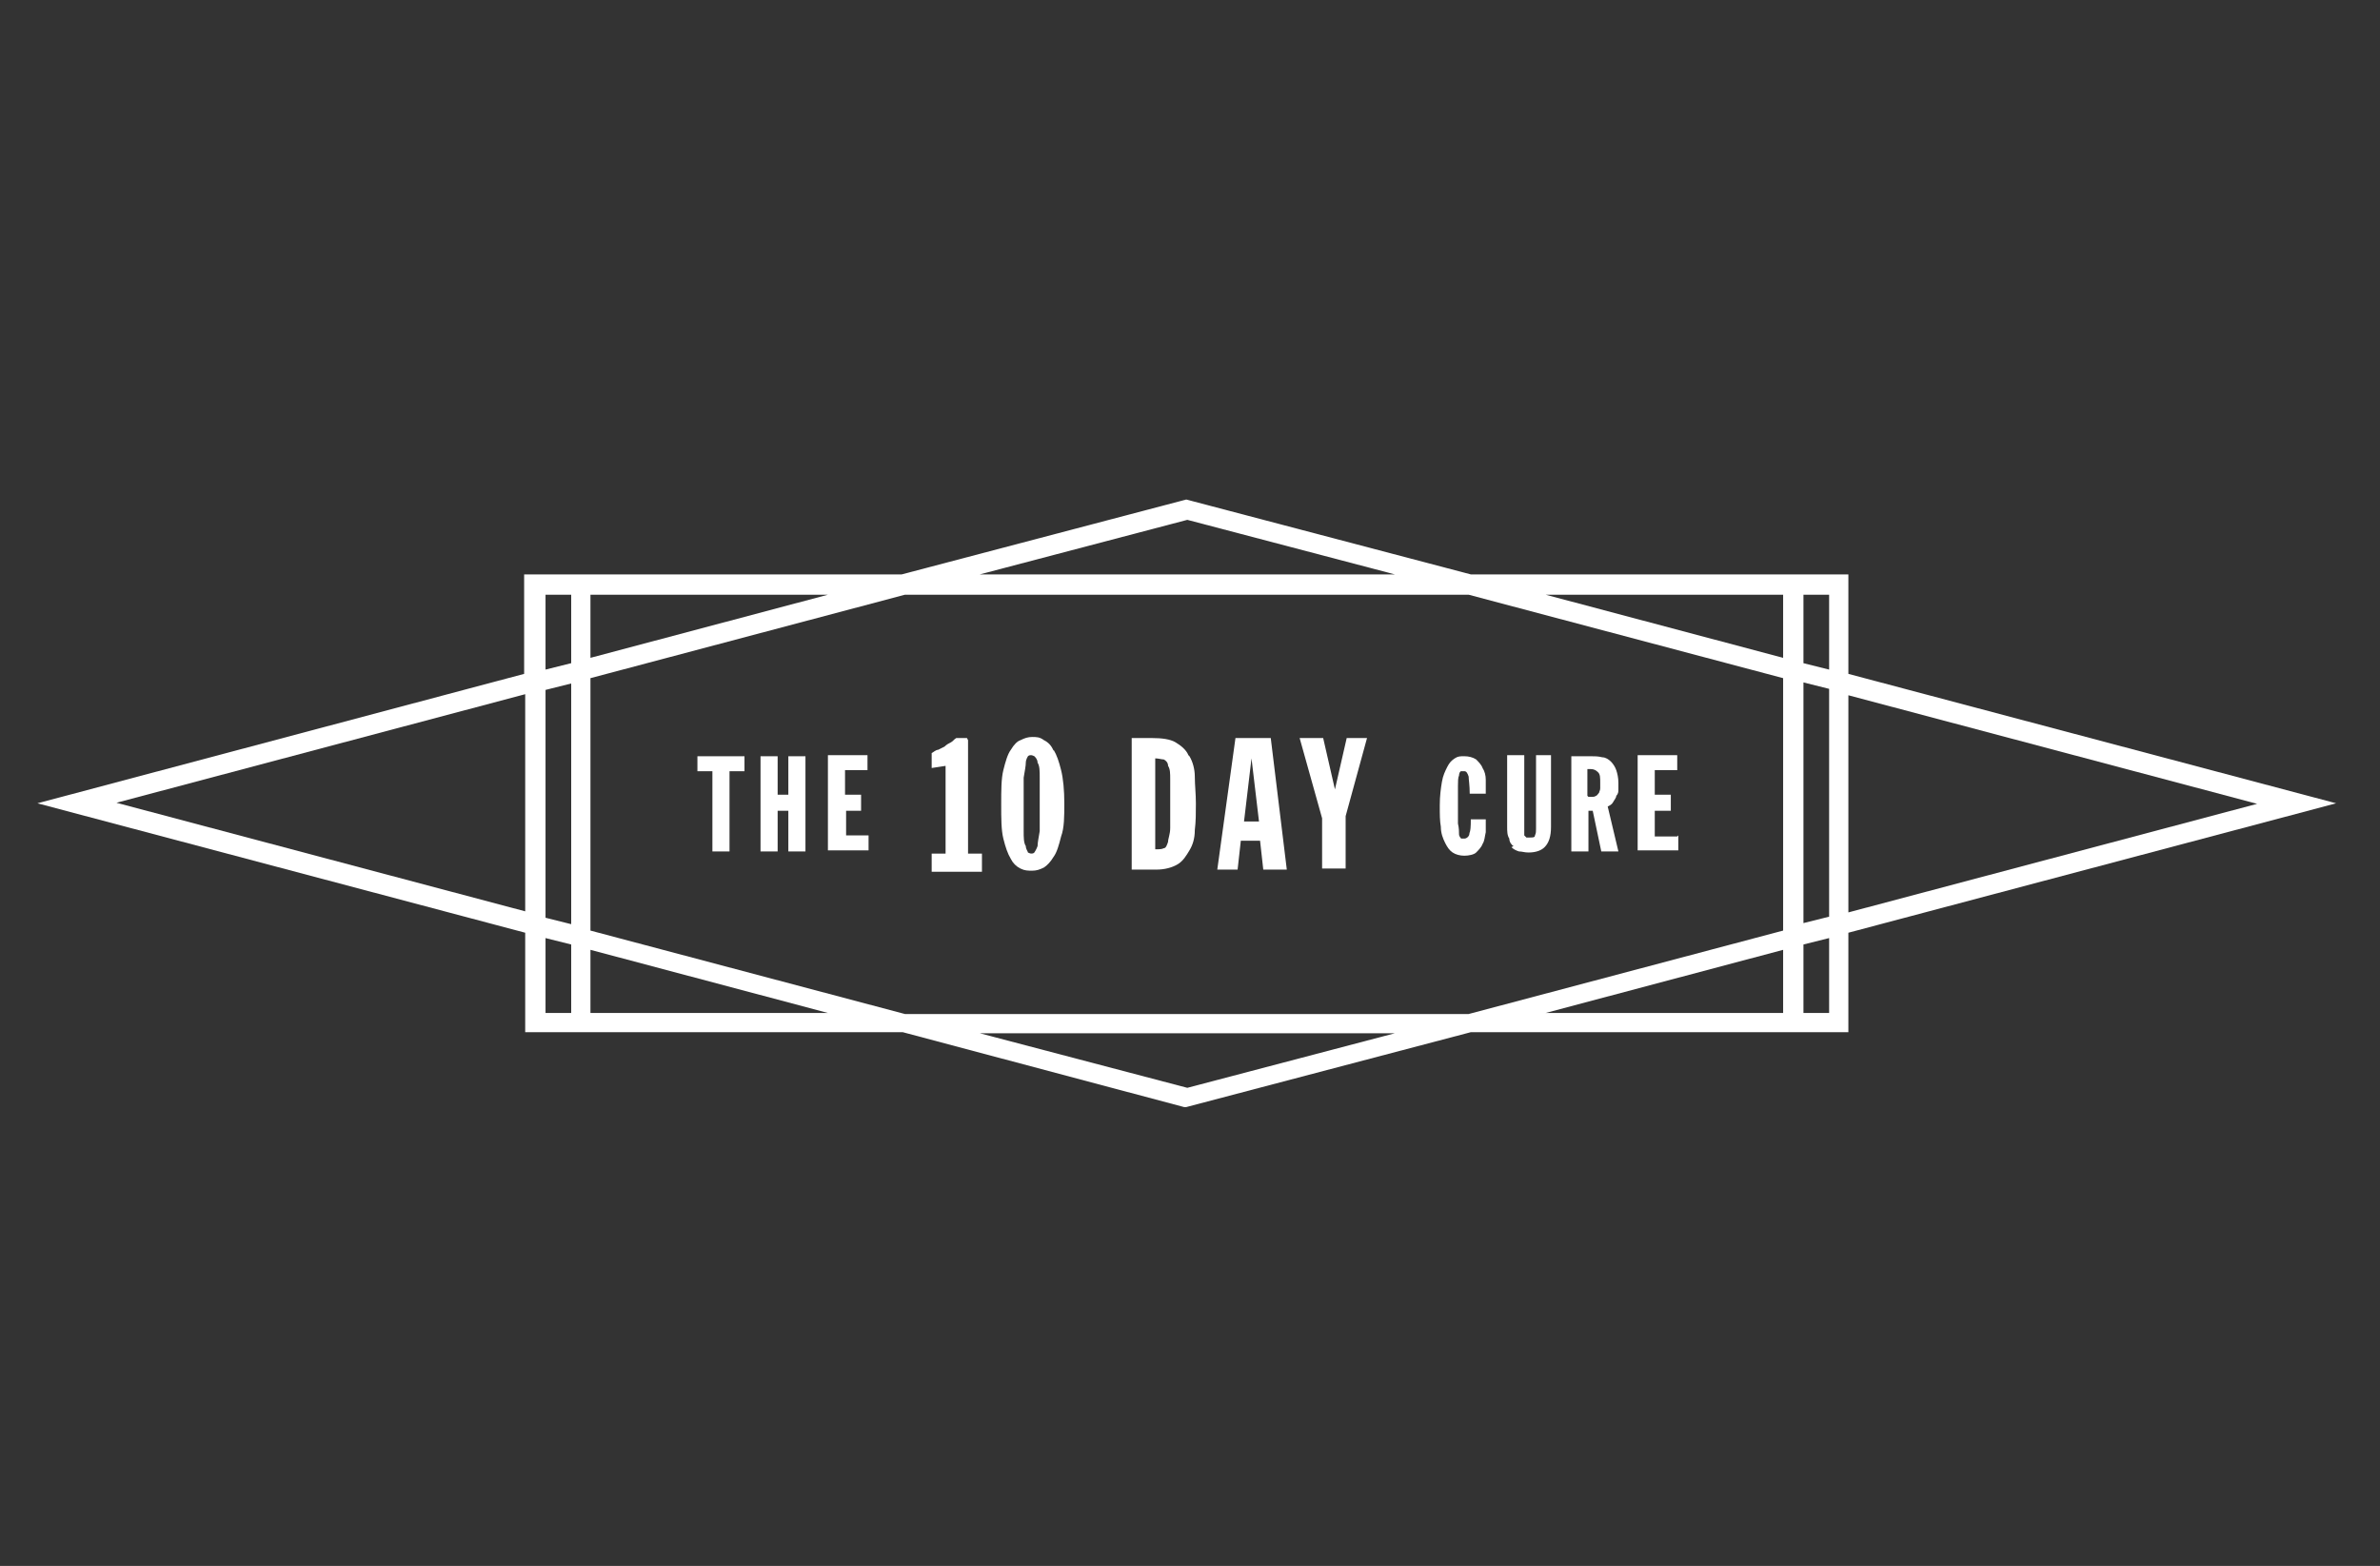 <?xml version="1.0" encoding="UTF-8"?>
<svg xmlns="http://www.w3.org/2000/svg" version="1.1" viewBox="0 0 222.5 146.4">
  <rect x="0" y="0" width="222.5" height="146.4" fill="#333333" stroke="none"/>
  <!-- Generator: Adobe Illustrator 29.4.0, SVG Export Plug-In . SVG Version: 2.1.0 Build 152)  -->
  <defs>
    <style>
      .st0 {
        fill: #fff;
      }

      .st1 {
        display: none;
      }
    </style>
  </defs>
  <g id="Layer_1" class="st1">
    <g>
      <g>
        <path class="st0" d="M77.6,79.6h2.2v-13.1l-2.2.4v-2.2c.3-.1.6-.3.9-.4s.7-.3,1-.5.7-.4,1-.6c.3-.2.6-.4.9-.6h1.6v17h2.2v2.7h-7.5v-2.7Z"/>
        <path class="st0" d="M96,72.4c0,2-.1,3.7-.4,5-.3,1.3-.6,2.3-1.1,3.1-.4.7-.9,1.3-1.5,1.5-.6.3-1.1.4-1.7.4s-1.2-.1-1.7-.4c-.6-.3-1.1-.8-1.5-1.5-.4-.7-.8-1.8-1.1-3.1-.3-1.3-.4-3-.4-5.1s.1-3.8.4-5.1c.3-1.3.6-2.3,1.1-3.1.4-.7.9-1.2,1.5-1.5s1.1-.4,1.7-.4,1.1.1,1.7.4c.6.3,1.1.8,1.5,1.5.4.7.8,1.8,1.1,3.1.3,1.3.4,3,.4,5ZM92.6,72.4c0-1.7,0-3.1,0-4.1,0-1-.2-1.7-.3-2.2-.1-.5-.2-.8-.4-.9-.2-.1-.3-.2-.5-.2s-.4,0-.5.2c-.2.1-.3.4-.4.9-.1.5-.2,1.2-.3,2.2,0,1,0,2.3,0,4.1s0,3.1,0,4.1c0,1,.2,1.7.3,2.2.1.5.2.8.4.9.2.1.3.2.5.2s.4,0,.5-.2c.2-.1.3-.4.4-.9.1-.5.2-1.2.3-2.2,0-1,0-2.3,0-4.1Z"/>
        <path class="st0" d="M104.5,63.5h2.9c1.4,0,2.5.2,3.3.7.8.4,1.4,1.1,1.8,1.9.4.8.7,1.8.8,2.9.1,1.1.2,2.4.2,3.8s0,2.5-.2,3.7c-.1,1.1-.3,2.1-.7,2.9-.4.8-.9,1.4-1.7,1.9-.7.5-1.8.7-3,.7h-3.4v-18.3ZM107.9,78.9c.5,0,.9,0,1.2-.2s.5-.4.7-.9c.1-.4.2-1.1.3-1.9,0-.8,0-1.9,0-3.3s0-2.5,0-3.3c0-.8-.1-1.5-.3-1.9-.1-.4-.4-.7-.7-.9s-.7-.2-1.2-.2v12.6Z"/>
        <path class="st0" d="M117.8,63.5h4.8l2.3,18.3h-3.2l-.5-4.1h-2.7l-.5,4.1h-2.8l2.6-18.3ZM119.9,66.3h0l-1.1,8.7h2.1l-1-8.7Z"/>
        <path class="st0" d="M128.3,74.7l-3.1-11.2h3.3l1.6,7.2h0l1.7-7.2h2.8l-3.1,10.9v7.4h-3.3v-7.1Z"/>
        <path class="st0" d="M138.3,76.5c0,.3,0,.5,0,.9s0,.6.2.9c0,.3.2.5.4.7s.5.3.8.3.5,0,.7-.2c.2-.1.3-.3.5-.4.1-.2.2-.4.3-.6s0-.4,0-.6c0-.5-.2-1-.4-1.5-.3-.4-.7-.8-1.1-1.2-.4-.4-.9-.8-1.5-1.2s-1-.9-1.5-1.4c-.4-.5-.8-1.1-1.1-1.8-.3-.7-.4-1.5-.4-2.4s0-1.3.3-1.9c.2-.6.5-1.1.8-1.6.4-.4.8-.8,1.3-1.1s1.2-.4,1.9-.4,1.4.1,1.9.4,1,.7,1.3,1.1.6,1.1.7,1.8c.2.7.3,1.4.3,2.3h-3c0-.3,0-.5,0-.9,0-.3,0-.6-.1-.9s-.2-.5-.4-.7c-.2-.2-.4-.3-.8-.3s-.7.2-.9.5c-.2.3-.3.7-.3,1.2s.1,1,.4,1.4c.3.4.7.8,1.1,1.2.4.4.9.8,1.5,1.2.5.4,1,.9,1.5,1.4s.8,1.1,1.1,1.8c.3.7.4,1.4.4,2.3s0,1.4-.3,2-.5,1.1-.9,1.6-.9.8-1.4,1.1c-.6.3-1.2.4-2,.4s-1.6-.2-2.2-.5c-.6-.4-1-.8-1.3-1.3-.3-.5-.5-1.2-.6-1.8-.1-.7-.2-1.3-.2-2h3Z"/>
      </g>
      <g>
        <g>
          <g>
            <path class="st0" d="M60.3,56.1l2.3-1.3c.5,1,.6,2,.3,2.9-.3.9-.9,1.6-1.8,2.2-1.1.7-2.2.9-3.3.6-1.1-.3-2.1-1.1-2.8-2.3-.8-1.2-1.1-2.5-.9-3.6s.8-2.1,1.9-2.8c1.1-.7,2-.9,3-.6.9.2,1.7.8,2.4,1.7l-2.2,1.5c-.3-.5-.7-.9-1-1-.4-.1-.7,0-.9,0-.8.5-.7,1.5.3,3,.5.9,1,1.4,1.4,1.6.4.2.8.2,1.1,0,.6-.4.7-1.1.3-2Z"/>
            <path class="st0" d="M70.5,44.2l2.7,5.6c.5,1.1.5,2,.1,2.7-.4.8-1.1,1.4-2.1,1.9-1.1.5-2,.7-2.9.5-.9-.1-1.5-.7-2-1.7l-2.7-5.7,2.6-1.3,2.6,5.4c.2.4.4.7.7.8.3.1.6,0,1-.1.3-.1.5-.3.7-.6.1-.2.2-.4.1-.6s-.2-.5-.4-1l-2.3-5,2-1Z"/>
            <path class="st0" d="M86.4,48.5l-3,1-2.4-3-.9.3,1.1,3.4-2.7.9-2.9-8.9,4.7-1.5c1-.3,1.9-.4,2.6,0,.7.3,1.2.8,1.5,1.6.2.5.2,1,.1,1.5s-.4.9-.9,1.5l2.9,3.4ZM79.4,44.9l1.2-.4c.3-.1.6-.3.8-.5.2-.2.2-.5.1-.7-.2-.6-.6-.7-1.3-.5l-1.3.4.6,1.7Z"/>
            <path class="st0" d="M96.8,44l.4,2.2-6.9,1.3-1.8-9.2,6.9-1.3.4,2.1-4.2.8.3,1.3,3.4-.7.4,2-3.4.7.3,1.5,4.2-.8Z"/>
            <path class="st0" d="M109.3,37.5l.2,7.8h-2.4c0,0-.2-7.7-.2-7.7h2.4Z"/>
            <path class="st0" d="M119.8,45.7h-1.9c0-.1-1.9-3.7-1.9-3.7-.2-.5-.5-1-.7-1.7,0,.5.1.9.1,1.3l-.2,3.8h-1.9c0-.1.5-7.9.5-7.9h2.3c0,.1,1.6,3.1,1.6,3.1.3.6.6,1.1.7,1.5,0-.7,0-1.4,0-2.1v-2.3c.1,0,2.1.1,2.1.1l-.5,7.8Z"/>
            <path class="st0" d="M136,39.1l-1.4,5.7c-.2.9-.4,1.5-.7,2-.3.4-.7.7-1.2.9-.5.2-1.2.2-2,0-.7-.2-1.3-.4-1.8-.7l.5-2.2c.4.2.7.3,1.1.4.4,0,.7,0,.9,0,.2-.1.4-.5.5-.9l1.4-5.7,2.7.6Z"/>
            <path class="st0" d="M148.3,43l-2.1,5.9c-.4,1.1-1,1.8-1.8,2-.8.3-1.8.2-2.8-.2-1.1-.4-1.9-.9-2.4-1.6-.5-.7-.6-1.6-.2-2.6l2.1-6,2.8,1-2,5.7c-.1.4-.2.8,0,1,.1.3.4.5.8.6.3.1.6.1.9,0,.3,0,.4-.2.5-.3.1-.2.2-.5.4-1l1.8-5.2,2.1.8Z"/>
            <path class="st0" d="M149.3,50.6l2.6.7c-.1.8.2,1.4,1.1,1.8.6.3,1.1.3,1.2,0,0-.2,0-.4,0-.5-.1-.2-.3-.4-.7-.7-1.3-1-2.1-1.8-2.3-2.5-.2-.7-.1-1.3.2-1.9.4-.8,1-1.3,1.9-1.5.9-.2,1.9,0,3,.5,1.7.8,2.5,2.1,2.4,3.7l-2.5-.4c0-.7-.3-1.2-.9-1.5-.6-.3-.9-.2-1.1.1,0,.2,0,.3,0,.5,0,.1.3.4.6.6.9.7,1.5,1.2,1.9,1.6.3.4.6.8.6,1.4s0,1.1-.3,1.6c-.4.9-1.1,1.4-2.1,1.6-1,.2-2,0-3.1-.5-2-1-2.9-2.5-2.5-4.4Z"/>
            <path class="st0" d="M166.1,54.8l-3.8,6-2.3-1.4,3.8-6-1.6-1,1.2-1.9,5.6,3.5-1.2,1.9-1.6-1Z"/>
          </g>
          <path class="st0" d="M110.9,95.6c-27.7,0-54.1-13.2-76.2-38l-.9-1,.6-.5c22.4-19.6,48.9-29.9,76.5-29.9s54.2,10.4,76.6,29.9l.6.5-.8.9c-22.2,25-48.6,38.1-76.3,38.1ZM35.9,56.7c21.8,24.4,47.7,37.4,74.9,37.4s53.1-12.9,74.9-37.4c-22-19-47.9-29.1-74.9-29.1s-53,10-74.9,29.1Z"/>
          <path class="st0" d="M110.9,120c-27.7,0-54.2-10.4-76.5-29.9l-.6-.5.9-1c22.2-24.9,48.5-38,76.2-38s54.2,13.2,76.3,38.1l.8.9-.6.5c-22.4,19.6-48.9,29.9-76.6,29.9ZM35.9,89.4c22,19,47.9,29.1,74.9,29.1s53-10,74.9-29.1c-21.8-24.4-47.7-37.4-74.9-37.4s-53.1,12.9-74.9,37.4Z"/>
          <path class="st0" d="M184,60c-21.4-18.7-46.7-28.6-73.1-28.6s-51.6,9.9-73.1,28.6l-.9-1c21.7-18.9,47.3-28.9,74-28.9s52.3,10,74,29l-.9,1Z"/>
          <path class="st0" d="M110.9,116.3c-26.7,0-52.3-10-74-29l.9-1c21.4,18.7,46.7,28.6,73.1,28.6s51.6-9.9,73.1-28.6l.9,1c-21.7,18.9-47.3,28.9-74,28.9Z"/>
          <g>
            <path class="st0" d="M51.6,90.1l-1.2-.9.3-3.2c0-.4.1-.9.2-1.4-.2.4-.3.7-.5.9l-1.8,2.4-1.2-.9,3.6-4.9,1.4,1.1-.2,2.7c0,.5,0,1-.2,1.3.2-.5.5-.9.8-1.4l1.1-1.5,1.2.9-3.6,4.9Z"/>
            <path class="st0" d="M55.7,92.9c-.7-.5-1.2-1.1-1.3-1.9-.1-.8,0-1.6.5-2.4.5-.8,1.1-1.3,1.9-1.5.8-.2,1.5,0,2.3.4.7.5,1.2,1.1,1.3,1.8s0,1.5-.5,2.3c-.5.8-1.2,1.3-1.9,1.5s-1.5,0-2.2-.4ZM56.4,91.8c.3.2.5.2.8,0,.3-.2.6-.5,1-1.2.6-.9.6-1.5.1-1.8-.5-.3-1.1,0-1.8,1-.6,1-.7,1.6-.2,1.9Z"/>
            <path class="st0" d="M62.9,97.2l3.6-7.1,3.6,1.8c.8.4,1.2.8,1.4,1.4.2.6.1,1.1-.1,1.6-.2.4-.4.6-.8.8-.3.2-.7.2-1.2.1.8.7,1,1.5.6,2.4-.3.5-.7.9-1.2,1.2-.5.3-1.3.1-2.4-.4l-3.4-1.7ZM65.7,96.6l1.1.5c.3.1.5.2.7,0,.2,0,.3-.2.4-.3,0-.2,0-.3,0-.5s-.2-.4-.6-.5l-1-.5-.6,1.3ZM67.2,93.8l1,.5c.3.1.5.2.6,0,.2,0,.3-.2.4-.3.2-.4,0-.7-.4-1l-1-.5-.6,1.2Z"/>
            <path class="st0" d="M80.2,96.1l-1.9,4.9c-.4.9-.9,1.5-1.6,1.7-.7.2-1.5.1-2.4-.2-.9-.4-1.6-.9-2-1.5s-.4-1.4,0-2.2l2-5,2.3.9-1.9,4.8c-.1.4-.2.6,0,.9s.3.4.6.5c.3.1.5.1.7,0,.2,0,.4-.1.5-.3s.2-.4.4-.8l1.7-4.3,1.8.7Z"/>
            <path class="st0" d="M86.8,106.5l-2.6-.8-.3-3.2-.7-.2-.8,2.9-2.3-.7,2.2-7.6,4,1.2c.9.3,1.5.7,1.9,1.2s.5,1.2.3,1.8c-.1.4-.3.8-.6,1.1s-.7.5-1.3.6l.4,3.7ZM83.7,100.6l1,.3c.3,0,.5,0,.8,0,.2,0,.4-.2.4-.5.1-.5,0-.8-.7-1l-1.1-.3-.4,1.5Z"/>
            <path class="st0" d="M92.4,104.7l-.5,2.8-2.4-.5,1.5-7.8,3.3.6c.8.2,1.4.4,1.8.6.4.3.7.6.9,1.1s.2.9.1,1.4c-.1.7-.5,1.3-1.1,1.7-.6.4-1.3.5-2.2.3l-1.4-.3ZM92.7,103l.8.2c.7.1,1.1,0,1.2-.6,0-.5-.2-.8-.8-.9l-.9-.2-.3,1.5Z"/>
            <path class="st0" d="M101.8,101l-.9,7.9-2.4-.3.9-7.9,2.4.3Z"/>
            <path class="st0" d="M110.6,109.4h-2c0,0-2-3.7-2-3.7-.3-.5-.5-1-.8-1.7.1.5.2,1,.1,1.3v3.9c-.1,0-2.1,0-2.1,0l.3-8h2.3c0,0,1.7,3.1,1.7,3.1.3.6.6,1.1.8,1.6,0-.7-.1-1.4-.1-2.1v-2.4c0,0,2.1,0,2.1,0l-.3,8Z"/>
            <path class="st0" d="M120.2,104.5l.3,4.5h-1.2c-.1-.3-.2-.5-.4-.7-.5.7-1.2,1-2.1,1.1-1,0-1.9-.2-2.6-.9-.7-.7-1.1-1.6-1.2-2.8,0-1.2.2-2.2.8-3.1.6-.8,1.5-1.3,2.8-1.4.9,0,1.7.1,2.3.6.6.4,1,1.1,1.2,2l-2.3.4c-.2-.8-.6-1.2-1.2-1.2-.8,0-1.2.8-1.1,2.4,0,.9.2,1.5.5,1.8.3.3.6.4,1,.4.3,0,.5-.1.7-.3s.3-.4.3-.8h-1.3c0,0-.1-1.6-.1-1.6l3.6-.2Z"/>
            <path class="st0" d="M131.8,107.2l-2,.4-1.3-2.1h-.6c0,.1.4,2.4.4,2.4l-1.8.3-1.1-6,3.1-.6c.7-.1,1.3,0,1.7.2.4.3.7.6.8,1.2,0,.3,0,.7,0,1,0,.3-.3.6-.7.9l1.6,2.4ZM127.6,104.2h.8c.2-.2.4-.3.5-.4.1-.1.2-.3.1-.5,0-.4-.3-.5-.8-.4l-.9.2.2,1.2Z"/>
            <path class="st0" d="M137.9,104.1l.4,1.4-4.5,1.2-1.5-5.9,4.5-1.2.4,1.4-2.7.7.2.9,2.2-.6.3,1.3-2.2.6.3,1,2.7-.7Z"/>
            <path class="st0" d="M143.3,104c-.2.1-.4.2-.6.3-.8.3-1.6.2-2.3-.1-.7-.4-1.2-1-1.5-1.9-.3-.9-.3-1.7,0-2.4.3-.7.9-1.2,1.8-1.5.8-.3,1.6-.2,2.2.1.7.4,1.2,1,1.5,1.9.4,1.1.3,2-.2,2.8.1.1.3.2.6,0,.1,0,.3-.1.5-.2l.4,1.3c-.3.1-.5.2-.7.3-.3.1-.6.1-.9,0-.3,0-.6-.3-.8-.7ZM142.3,102.9c.3-.1.5-.3.5-.6,0-.3,0-.8-.3-1.5-.3-1-.8-1.4-1.3-1.2-.6.2-.7.9-.3,2,.4,1.1.8,1.5,1.4,1.3Z"/>
            <path class="st0" d="M149.5,94.9l1.6,3.7c.3.7.3,1.3,0,1.8-.3.5-.8.9-1.4,1.2-.7.3-1.3.4-1.9.3-.6-.1-1-.5-1.3-1.2l-1.6-3.8,1.8-.7,1.5,3.6c.1.3.3.4.4.5.2,0,.4,0,.6,0,.2,0,.4-.2.5-.3,0-.1.1-.3.1-.4,0-.1-.1-.4-.2-.7l-1.4-3.3,1.4-.6Z"/>
            <path class="st0" d="M152.8,93.3l2.7,5.5-1.7.8-2.7-5.5,1.7-.8Z"/>
            <path class="st0" d="M162.3,95.2l-1.8,1-1.9-1.6-.5.3,1.1,2.1-1.6.9-3-5.4,2.8-1.5c.6-.3,1.2-.5,1.7-.4.5.1.9.4,1.1.9.2.3.3.6.3.9s-.1.7-.4,1l2.3,1.8ZM157.4,93.7l.7-.4c.2-.1.3-.2.4-.4,0-.2,0-.3,0-.5-.2-.3-.5-.4-.9-.2l-.8.4.6,1Z"/>
            <path class="st0" d="M167.1,90.4l.8,1.2-3.9,2.5-3.3-5.2,3.9-2.5.8,1.2-2.3,1.5.5.8,1.9-1.2.7,1.1-1.9,1.2.5.8,2.3-1.5Z"/>
            <path class="st0" d="M169.5,90.6l-3.6-5,1.9-1.4c.8-.6,1.6-.8,2.4-.6.8.2,1.4.6,1.9,1.3.5.7.8,1.5.6,2.3s-.5,1.4-1.2,1.9l-2,1.5ZM170.2,88.4l.4-.3c.3-.2.4-.5.4-.8s-.2-.8-.5-1.2c-.3-.4-.6-.6-.9-.8s-.7-.1-1,0l-.4.3,1.9,2.7Z"/>
          </g>
        </g>
        <g>
          <path class="st0" d="M189.8,78.3c-.9,0-1.9-.3-2.7-.9-1.4-1-2.3-2.6-2.3-4.3,0-1.7.9-3.3,2.3-4.3,1.4-.9,3-1.1,4.4-.5,1.5.6,3.9,2.2,5.6,3.3.5.4,1,.7,1.3.8l1.1.7-1.1.7c-.4.2-.8.5-1.3.9-1.7,1.1-4,2.7-5.6,3.3-.5.2-1.1.3-1.7.3ZM189.8,69.4c-.6,0-1.3.2-1.9.6-1,.7-1.7,1.9-1.7,3,0,1.2.6,2.3,1.7,3,.9.6,2,.8,3,.4,1.4-.6,3.7-2.1,5.3-3.2.1,0,.3-.2.4-.3-.1,0-.2-.2-.4-.3-1.6-1-3.9-2.6-5.3-3.2-.4-.1-.7-.2-1.1-.2Z"/>
          <path class="st0" d="M32,78.3c-.6,0-1.1-.1-1.7-.3-1.5-.6-3.9-2.2-5.6-3.3-.5-.4-1-.7-1.3-.8l-1.1-.7,1.1-.7c.3-.2.8-.5,1.3-.8,1.7-1.1,4-2.7,5.6-3.3,1.4-.6,3-.4,4.4.5,1.5,1,2.3,2.6,2.3,4.3,0,1.7-.9,3.3-2.3,4.3-.9.6-1.8.9-2.7.9ZM25.2,73.1c.1,0,.2.2.4.3,1.6,1,3.9,2.6,5.3,3.2,1,.4,2,.2,3-.4,1-.7,1.7-1.9,1.7-3,0-1.2-.6-2.3-1.7-3-.9-.6-2-.8-3-.4-1.4.6-3.7,2.1-5.3,3.2-.1,0-.3.2-.4.3Z"/>
        </g>
      </g>
    </g>
  </g>
  <g id="Layer_2">
    <g>
      <path class="st0" d="M65.2,70.7h4.4v1.4h-1.4v7.5h-1.6v-7.5h-1.4v-1.4ZM73.7,74.3h-1v-3.6h-1.6v8.9h1.6v-3.8h1v3.8h1.6v-8.9h-1.6v3.6ZM79,75.8h1.5v-1.5h-1.5v-2.3h2.1v-1.4h-3.7v8.9h3.8v-1.4h-2.1v-2.4ZM137.4,77.8c0,.4-.3.6-.5.6s-.2,0-.3,0c0,0-.2-.2-.2-.4,0-.2,0-.6-.1-1,0-.4,0-1,0-1.7s0-1.4,0-1.8c0-.4,0-.8.1-1,0-.2.1-.4.2-.4,0,0,.2,0,.3,0,.2,0,.3.2.4.5,0,.3.1.8.1,1.6h1.5c0-.5,0-.9,0-1.3,0-.4-.1-.8-.3-1.1-.1-.3-.4-.6-.6-.8-.3-.2-.7-.3-1.1-.3s-.6,0-.9.2c-.3.2-.5.4-.7.8-.2.4-.4.8-.5,1.4-.1.6-.2,1.3-.2,2.2s0,1.4.1,2c0,.6.2,1.1.4,1.5.2.4.4.7.7.9.3.2.7.3,1.1.3s.9-.1,1.1-.3.5-.5.6-.8c.2-.3.2-.7.3-1.1,0-.4,0-.8,0-1.2h-1.4c0,.6,0,1.1-.2,1.5M141.3,79.2c.2.2.4.3.7.4.3,0,.5.1.9.1.7,0,1.2-.2,1.5-.5.4-.4.6-1,.6-1.9v-6.7h-1.4v6.9c0,.2,0,.4-.1.6,0,.2-.2.2-.5.2s-.2,0-.3,0c0,0-.1-.1-.2-.2,0,0,0-.2,0-.3,0,0,0-.2,0-.3v-6.9h-1.6v6.7c0,.4,0,.8.2,1.1,0,.3.2.6.4.7M148.5,74.5h.3c.1,0,.3,0,.4-.1.1,0,.2-.2.3-.3,0-.1.1-.2.1-.4,0-.1,0-.3,0-.5,0-.5,0-.8-.2-1-.2-.2-.4-.3-.7-.3h-.3v2.5ZM148.5,79.6h-1.6v-8.9h1.8c.4,0,.7,0,1.1.1.3,0,.6.2.8.4.2.2.4.5.5.8.1.3.2.7.2,1.2s0,.4,0,.6c0,.2,0,.4-.2.6,0,.2-.2.4-.3.6-.1.2-.3.3-.5.4l1,4.2h-1.6l-.8-3.8h-.4v3.8ZM156.8,78.2h-2.1v-2.4h1.5v-1.5h-1.5v-2.3h2.1v-1.4h-3.7v8.9h3.8v-1.4ZM90.4,69h-1c-.2.1-.3.3-.5.4-.2.1-.4.2-.6.4-.2.1-.4.2-.6.3-.2,0-.4.2-.6.3v1.4l1.3-.2v8.2h-1.3v1.7h4.7v-1.7h-1.3v-10.6ZM97.2,77.7c0-.6,0-1.5,0-2.5s0-1.9,0-2.5c0-.6,0-1.1-.2-1.4,0-.3-.2-.5-.3-.6,0,0-.2-.1-.3-.1s-.2,0-.3.1c0,0-.2.3-.2.6,0,.3-.1.8-.2,1.4,0,.6,0,1.5,0,2.5s0,1.9,0,2.5c0,.6,0,1.1.2,1.4,0,.3.2.5.2.6,0,0,.2.1.3.1s.2,0,.3-.1c0,0,.2-.3.3-.6,0-.3.1-.8.2-1.4M98.5,70.1c.3.5.5,1.1.7,1.9.2.8.3,1.9.3,3.1s0,2.3-.3,3.1c-.2.8-.4,1.5-.7,1.9-.3.5-.6.8-.9,1-.4.2-.7.3-1.1.3s-.7,0-1.1-.2c-.4-.2-.7-.5-.9-.9-.3-.5-.5-1.1-.7-1.9-.2-.8-.2-1.9-.2-3.2s0-2.4.2-3.2c.2-.8.4-1.5.7-1.9.3-.5.6-.8.9-.9.4-.2.7-.3,1.1-.3s.7,0,1.1.3c.4.2.7.5.9,1M109.4,77.3c0-.6,0-1.3,0-2.2s0-1.7,0-2.2c0-.6,0-1-.2-1.3,0-.3-.2-.5-.4-.6-.2,0-.5-.1-.8-.1v8.5c.4,0,.6,0,.8-.1.2,0,.3-.3.4-.6,0-.3.2-.7.2-1.3M111.2,70.7c.3.5.5,1.2.5,1.9,0,.8.1,1.6.1,2.5s0,1.7-.1,2.5c0,.8-.2,1.4-.5,1.9-.3.5-.6,1-1.1,1.3-.5.3-1.2.5-2,.5h-2.3v-12.3h1.9c.9,0,1.7.1,2.2.4.5.3,1,.7,1.2,1.2M124.8,73.8h0l-1.1-4.8h-2.2l2.1,7.5v4.7h2.2v-4.9l2-7.3h-1.9l-1.1,4.8ZM117.7,76.8l-.7-5.9h0l-.7,5.9h1.4ZM118.8,69l1.5,12.3h-2.2l-.3-2.7h-1.8l-.3,2.7h-1.9l1.7-12.3h3.2Z"/>
      <path class="st0" d="M172.8,87.2l45.6-12.1-45.6-12.1v-9.3h-35.3l-26.6-7-26.6,7h-35.3v9.3L3.5,75.1l45.6,12.1v9.3h35.3l26.3,7h.2c0,0,26.6-7,26.6-7h35.3v-9.3ZM211.2,75.1l-38.4,10.2v-20.3l38.4,10.2ZM55.2,63.4l29.4-7.8h52.7l29.4,7.8v23.6l-29.4,7.8h-52.7l-29.4-7.8v-23.6ZM53.4,86.4l-2.4-.6v-21.3l2.4-.6v22.6ZM168.6,63.8l2.4.6v21.3l-2.4.6v-22.6ZM171,62.6l-2.4-.6v-6.4h2.4v7ZM166.7,55.6v5.9l-22.2-5.9h22.2ZM111,48.6l19.4,5.1h-38.8l19.4-5.1ZM55.2,61.5v-5.9h22.2l-22.2,5.9ZM51,55.6h2.4v6.4l-2.4.6v-7ZM10.7,75.1l38.4-10.2v20.3l-38.4-10.2ZM51,87.7l2.4.6v6.4h-2.4v-7ZM55.2,94.7v-5.9l22.2,5.9h-22.2ZM111,101.7l-19.4-5.1h38.8l-19.4,5.1ZM166.7,88.8v5.9h-22.2l22.2-5.9ZM168.6,94.7v-6.4l2.4-.6v7h-2.4Z"/>
    </g>
  </g>
</svg>